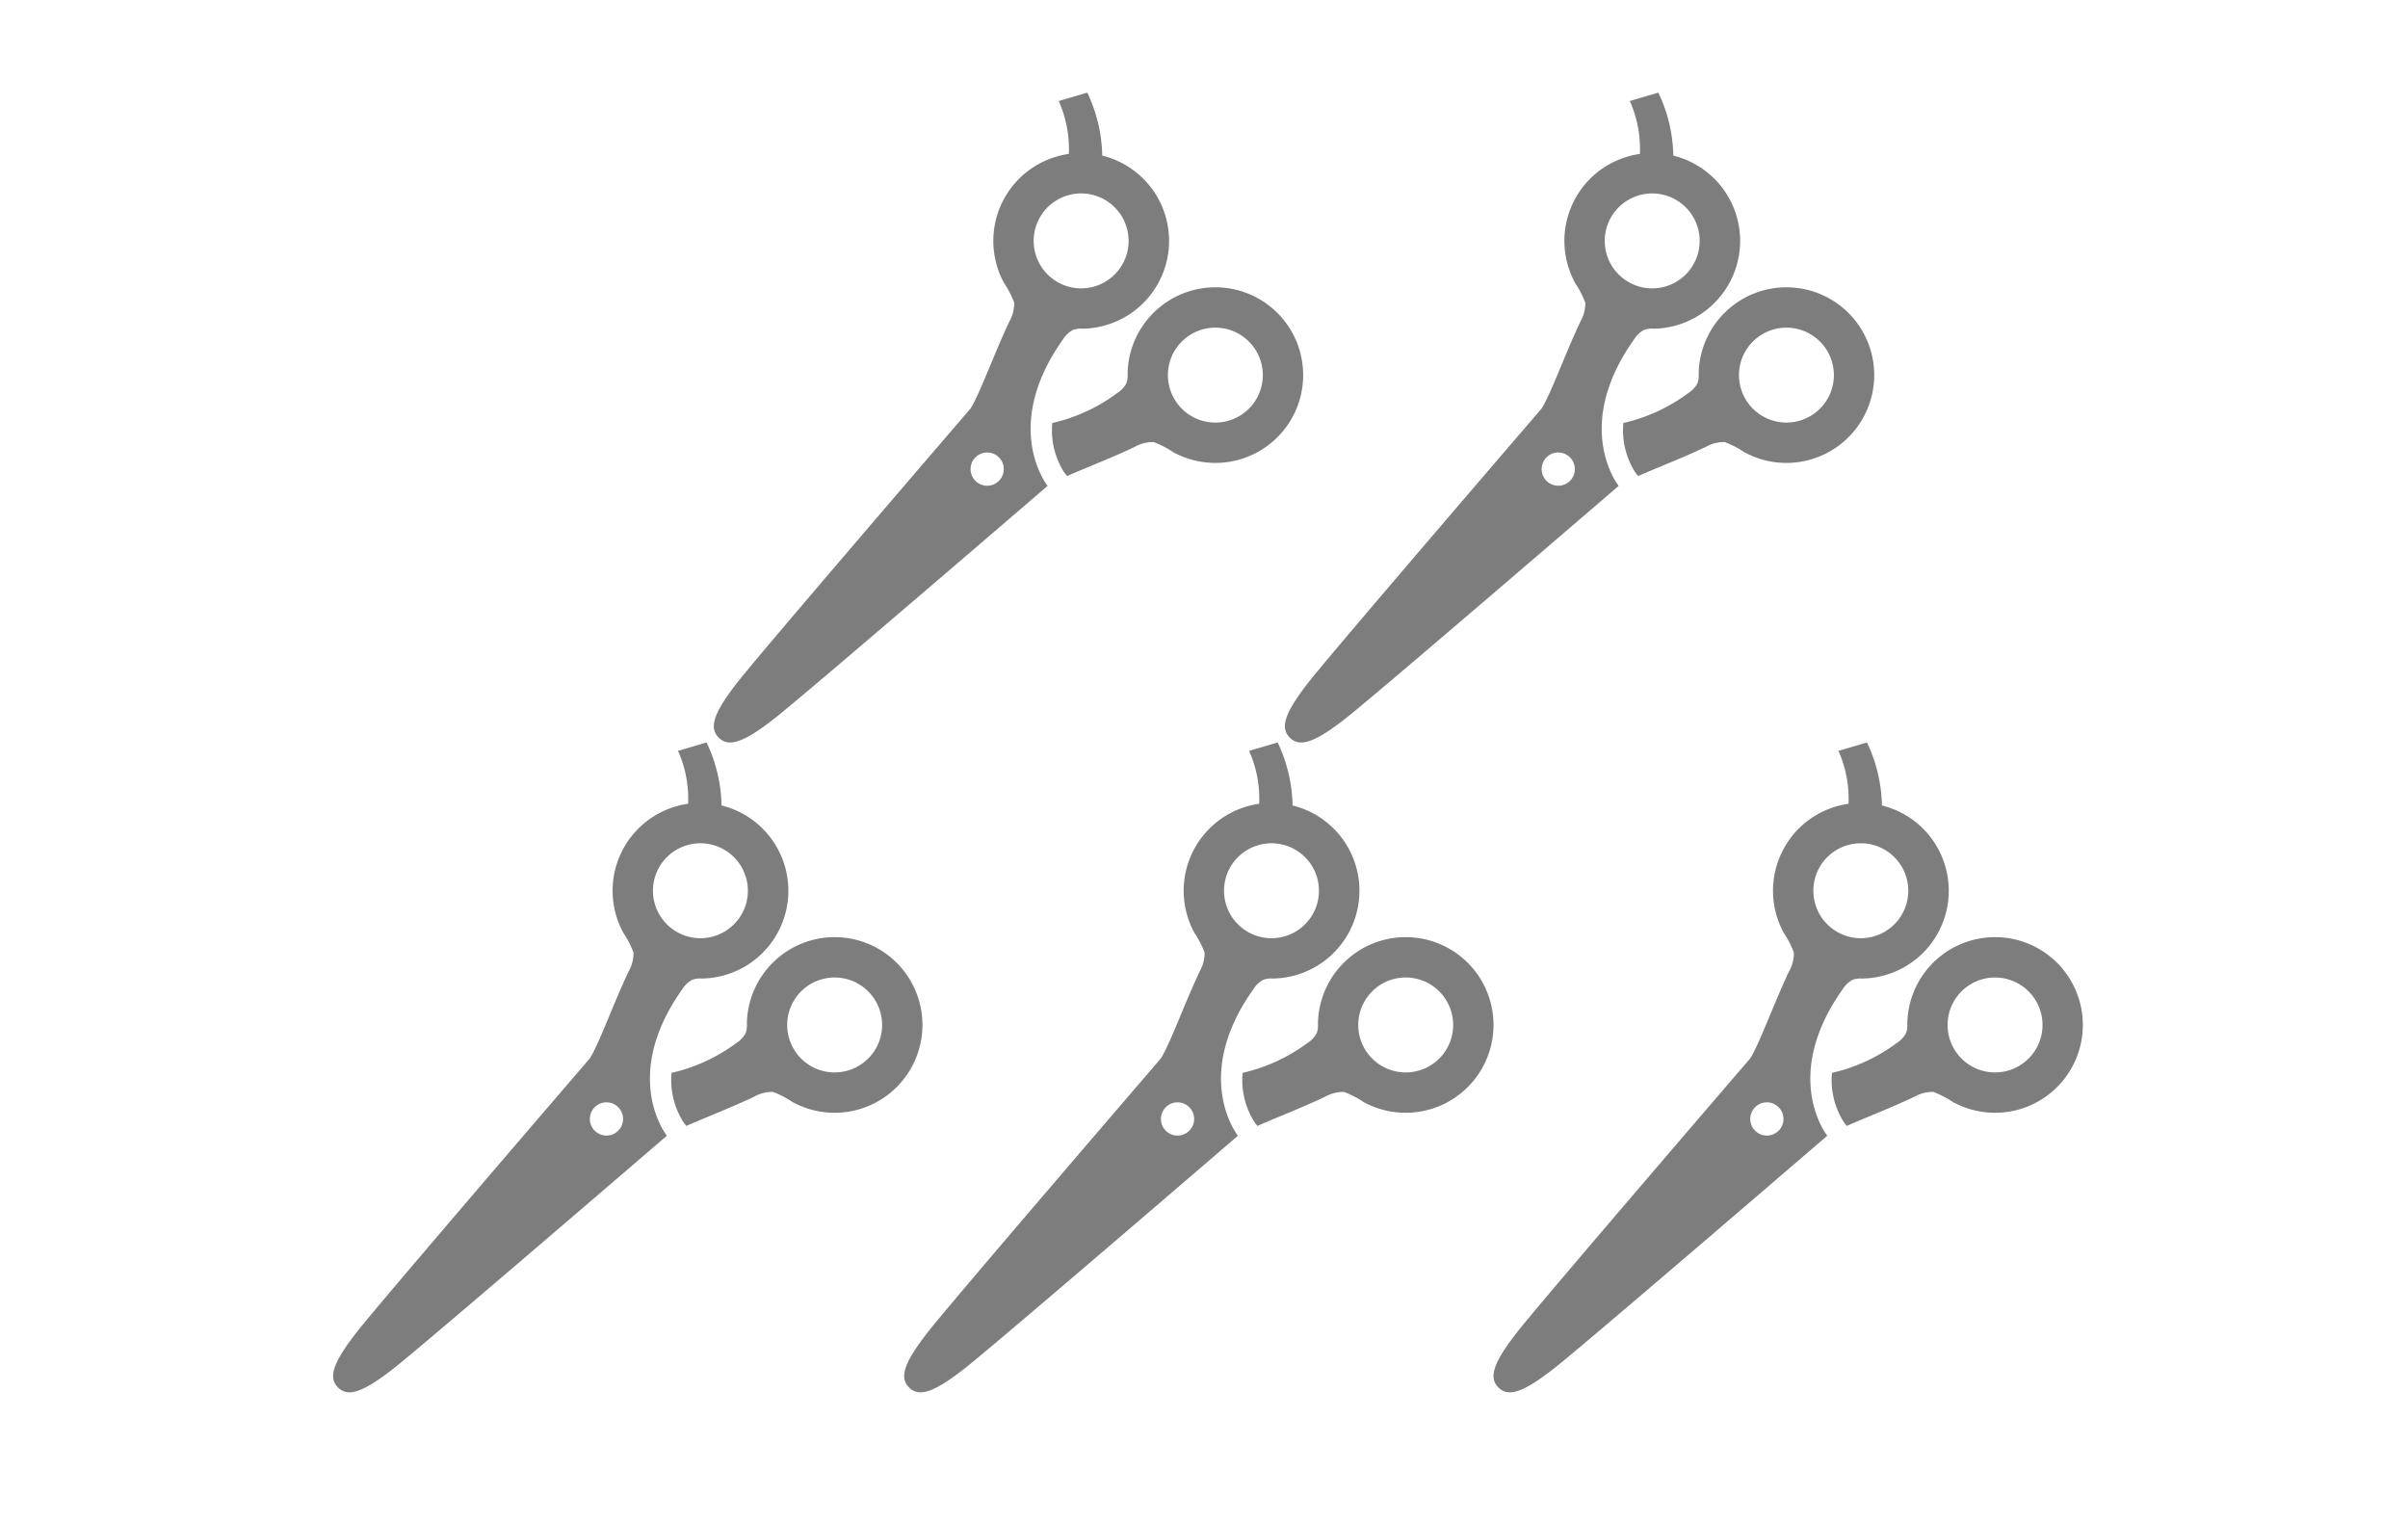 <svg xmlns="http://www.w3.org/2000/svg" width="253" height="160" viewBox="0 0 253 160">
  <g id="_5丁イラスト" data-name="5丁イラスト" transform="translate(-657.185 -3977)">
    <rect id="長方形_55" data-name="長方形 55" width="253" height="160" transform="translate(657.185 3977)" fill="none"/>
    <g id="グループ_9" data-name="グループ 9" transform="translate(58 6)">
      <g id="グループ_6" data-name="グループ 6" transform="translate(650.376 3980.731)">
        <path id="パス_8" data-name="パス 8" d="M314.027,156.087a9.223,9.223,0,0,0-15.745,6.447,2.253,2.253,0,0,1-.144.969,2.837,2.837,0,0,1-.956,1,18.163,18.163,0,0,1-6.814,3.138,8.235,8.235,0,0,0,1.278,5.227l.277.348c1.971-.871,4.728-1.935,7.1-3.061a3.939,3.939,0,0,1,1.982-.515,10.062,10.062,0,0,1,2.067,1.063,9.227,9.227,0,0,0,10.956-14.616Zm-3,10.049a4.986,4.986,0,1,1,0-7.052A4.987,4.987,0,0,1,311.03,166.137Z" transform="translate(-231 -132.934)" fill="#7d7d7d"/>
        <path id="パス_9" data-name="パス 9" d="M60.509,25.9a2.813,2.813,0,0,1,1-.955,2.24,2.24,0,0,1,.969-.146A9.224,9.224,0,0,0,64.618,6.618,16.094,16.094,0,0,0,63.048,0l-3,.882a12.386,12.386,0,0,1,1.061,5.557,9.226,9.226,0,0,0-6.8,13.569,10.121,10.121,0,0,1,1.063,2.067,3.942,3.942,0,0,1-.516,1.981c-1.622,3.42-3.121,7.649-4.09,9.148,0,0-21.686,25.211-24.33,28.562S23.262,66.7,24.32,67.758s2.644.529,5.993-2.115,28.562-24.33,28.562-24.33S53.938,35.143,60.509,25.9Zm-1.633-13.85a4.986,4.986,0,1,1,0,7.053A4.987,4.987,0,0,1,58.875,12.047ZM53.762,40.784a1.745,1.745,0,1,1,0-2.468A1.744,1.744,0,0,1,53.762,40.784Z" fill="#7d7d7d"/>
      </g>
      <g id="グループ_7" data-name="グループ 7" transform="translate(710.376 3980.731)">
        <path id="パス_8-2" data-name="パス 8" d="M314.027,156.087a9.223,9.223,0,0,0-15.745,6.447,2.253,2.253,0,0,1-.144.969,2.837,2.837,0,0,1-.956,1,18.163,18.163,0,0,1-6.814,3.138,8.235,8.235,0,0,0,1.278,5.227l.277.348c1.971-.871,4.728-1.935,7.1-3.061a3.939,3.939,0,0,1,1.982-.515,10.062,10.062,0,0,1,2.067,1.063,9.227,9.227,0,0,0,10.956-14.616Zm-3,10.049a4.986,4.986,0,1,1,0-7.052A4.987,4.987,0,0,1,311.03,166.137Z" transform="translate(-231 -132.934)" fill="#7d7d7d"/>
        <path id="パス_9-2" data-name="パス 9" d="M60.509,25.9a2.813,2.813,0,0,1,1-.955,2.24,2.24,0,0,1,.969-.146A9.224,9.224,0,0,0,64.618,6.618,16.094,16.094,0,0,0,63.048,0l-3,.882a12.386,12.386,0,0,1,1.061,5.557,9.226,9.226,0,0,0-6.8,13.569,10.121,10.121,0,0,1,1.063,2.067,3.942,3.942,0,0,1-.516,1.981c-1.622,3.42-3.121,7.649-4.09,9.148,0,0-21.686,25.211-24.33,28.562S23.262,66.7,24.32,67.758s2.644.529,5.993-2.115,28.562-24.33,28.562-24.33S53.938,35.143,60.509,25.9Zm-1.633-13.85a4.986,4.986,0,1,1,0,7.053A4.987,4.987,0,0,1,58.875,12.047ZM53.762,40.784a1.745,1.745,0,1,1,0-2.468A1.744,1.744,0,0,1,53.762,40.784Z" fill="#7d7d7d"/>
      </g>
    </g>
    <g id="グループ_10" data-name="グループ 10" transform="translate(18 74.269)">
      <g id="グループ_6-2" data-name="グループ 6" transform="translate(650.376 3980.731)">
        <path id="パス_8-3" data-name="パス 8" d="M314.027,156.087a9.223,9.223,0,0,0-15.745,6.447,2.253,2.253,0,0,1-.144.969,2.837,2.837,0,0,1-.956,1,18.163,18.163,0,0,1-6.814,3.138,8.235,8.235,0,0,0,1.278,5.227l.277.348c1.971-.871,4.728-1.935,7.1-3.061a3.939,3.939,0,0,1,1.982-.515,10.062,10.062,0,0,1,2.067,1.063,9.227,9.227,0,0,0,10.956-14.616Zm-3,10.049a4.986,4.986,0,1,1,0-7.052A4.987,4.987,0,0,1,311.03,166.137Z" transform="translate(-231 -132.934)" fill="#7d7d7d"/>
        <path id="パス_9-3" data-name="パス 9" d="M60.509,25.9a2.813,2.813,0,0,1,1-.955,2.24,2.24,0,0,1,.969-.146A9.224,9.224,0,0,0,64.618,6.618,16.094,16.094,0,0,0,63.048,0l-3,.882a12.386,12.386,0,0,1,1.061,5.557,9.226,9.226,0,0,0-6.8,13.569,10.121,10.121,0,0,1,1.063,2.067,3.942,3.942,0,0,1-.516,1.981c-1.622,3.42-3.121,7.649-4.09,9.148,0,0-21.686,25.211-24.33,28.562S23.262,66.7,24.32,67.758s2.644.529,5.993-2.115,28.562-24.33,28.562-24.33S53.938,35.143,60.509,25.9Zm-1.633-13.85a4.986,4.986,0,1,1,0,7.053A4.987,4.987,0,0,1,58.875,12.047ZM53.762,40.784a1.745,1.745,0,1,1,0-2.468A1.744,1.744,0,0,1,53.762,40.784Z" fill="#7d7d7d"/>
      </g>
      <g id="グループ_7-2" data-name="グループ 7" transform="translate(710.376 3980.731)">
        <path id="パス_8-4" data-name="パス 8" d="M314.027,156.087a9.223,9.223,0,0,0-15.745,6.447,2.253,2.253,0,0,1-.144.969,2.837,2.837,0,0,1-.956,1,18.163,18.163,0,0,1-6.814,3.138,8.235,8.235,0,0,0,1.278,5.227l.277.348c1.971-.871,4.728-1.935,7.1-3.061a3.939,3.939,0,0,1,1.982-.515,10.062,10.062,0,0,1,2.067,1.063,9.227,9.227,0,0,0,10.956-14.616Zm-3,10.049a4.986,4.986,0,1,1,0-7.052A4.987,4.987,0,0,1,311.03,166.137Z" transform="translate(-231 -132.934)" fill="#7d7d7d"/>
        <path id="パス_9-4" data-name="パス 9" d="M60.509,25.9a2.813,2.813,0,0,1,1-.955,2.24,2.24,0,0,1,.969-.146A9.224,9.224,0,0,0,64.618,6.618,16.094,16.094,0,0,0,63.048,0l-3,.882a12.386,12.386,0,0,1,1.061,5.557,9.226,9.226,0,0,0-6.8,13.569,10.121,10.121,0,0,1,1.063,2.067,3.942,3.942,0,0,1-.516,1.981c-1.622,3.42-3.121,7.649-4.09,9.148,0,0-21.686,25.211-24.33,28.562S23.262,66.7,24.32,67.758s2.644.529,5.993-2.115,28.562-24.33,28.562-24.33S53.938,35.143,60.509,25.9Zm-1.633-13.85a4.986,4.986,0,1,1,0,7.053A4.987,4.987,0,0,1,58.875,12.047ZM53.762,40.784a1.745,1.745,0,1,1,0-2.468A1.744,1.744,0,0,1,53.762,40.784Z" fill="#7d7d7d"/>
      </g>
      <g id="グループ_8" data-name="グループ 8" transform="translate(772.295 3980.731)">
        <path id="パス_8-5" data-name="パス 8" d="M314.027,156.087a9.223,9.223,0,0,0-15.745,6.447,2.253,2.253,0,0,1-.144.969,2.837,2.837,0,0,1-.956,1,18.163,18.163,0,0,1-6.814,3.138,8.235,8.235,0,0,0,1.278,5.227l.277.348c1.971-.871,4.728-1.935,7.1-3.061a3.939,3.939,0,0,1,1.982-.515,10.062,10.062,0,0,1,2.067,1.063,9.227,9.227,0,0,0,10.956-14.616Zm-3,10.049a4.986,4.986,0,1,1,0-7.052A4.987,4.987,0,0,1,311.03,166.137Z" transform="translate(-231 -132.934)" fill="#7d7d7d"/>
        <path id="パス_9-5" data-name="パス 9" d="M60.509,25.9a2.813,2.813,0,0,1,1-.955,2.24,2.24,0,0,1,.969-.146A9.224,9.224,0,0,0,64.618,6.618,16.094,16.094,0,0,0,63.048,0l-3,.882a12.386,12.386,0,0,1,1.061,5.557,9.226,9.226,0,0,0-6.8,13.569,10.121,10.121,0,0,1,1.063,2.067,3.942,3.942,0,0,1-.516,1.981c-1.622,3.42-3.121,7.649-4.09,9.148,0,0-21.686,25.211-24.33,28.562S23.262,66.7,24.32,67.758s2.644.529,5.993-2.115,28.562-24.33,28.562-24.33S53.938,35.143,60.509,25.9Zm-1.633-13.85a4.986,4.986,0,1,1,0,7.053A4.987,4.987,0,0,1,58.875,12.047ZM53.762,40.784a1.745,1.745,0,1,1,0-2.468A1.744,1.744,0,0,1,53.762,40.784Z" fill="#7d7d7d"/>
      </g>
    </g>
  </g>
</svg>

